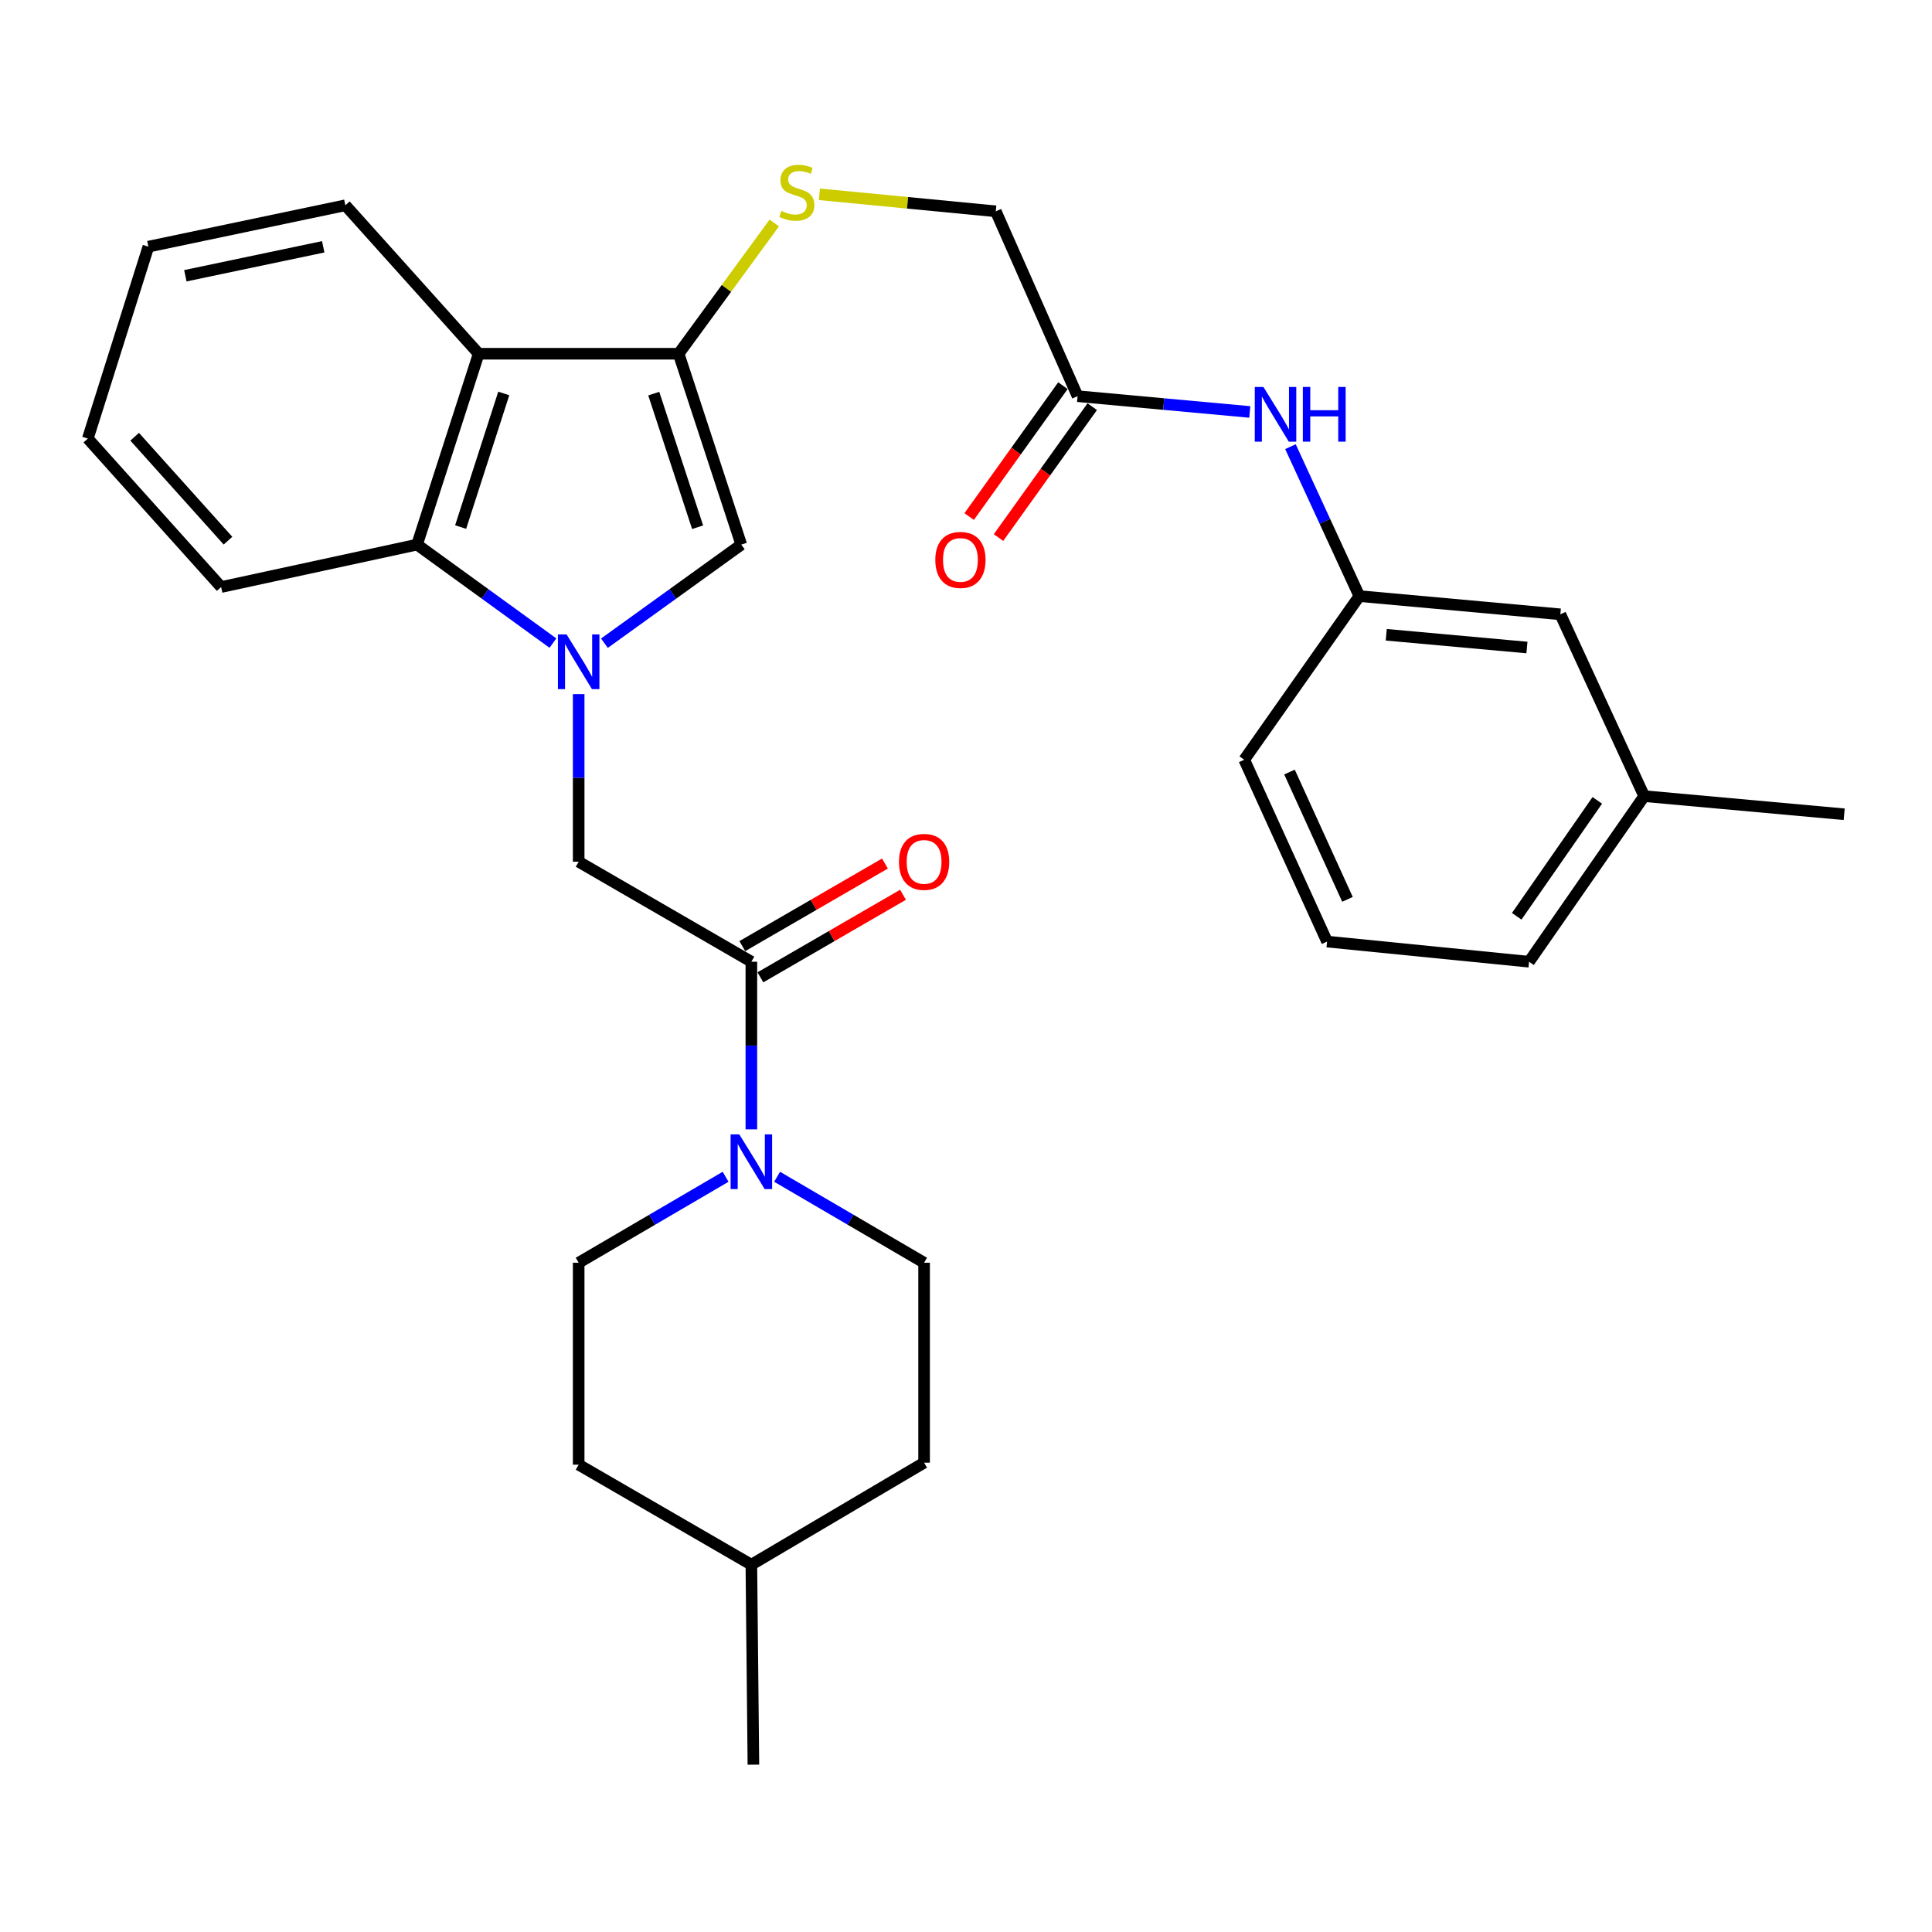 <?xml version='1.0' encoding='iso-8859-1'?>
<svg version='1.1' baseProfile='full'
              xmlns='http://www.w3.org/2000/svg'
                      xmlns:rdkit='http://www.rdkit.org/xml'
                      xmlns:xlink='http://www.w3.org/1999/xlink'
                  xml:space='preserve'
width='1000px' height='1000px' viewBox='0 0 1000 1000'>
<!-- END OF HEADER -->
<rect style='opacity:1.0;fill:#FFFFFF;stroke:none' width='1000' height='1000' x='0' y='0'> </rect>
<path class='bond-1' d='M 312.852,332.921 L 348.268,307.405' style='fill:none;fill-rule:evenodd;stroke:#0000FF;stroke-width:6px;stroke-linecap:butt;stroke-linejoin:miter;stroke-opacity:1' />
<path class='bond-1' d='M 348.268,307.405 L 383.684,281.889' style='fill:none;fill-rule:evenodd;stroke:#000000;stroke-width:6px;stroke-linecap:butt;stroke-linejoin:miter;stroke-opacity:1' />
<path class='bond-3' d='M 286.196,332.869 L 251.034,307.379' style='fill:none;fill-rule:evenodd;stroke:#0000FF;stroke-width:6px;stroke-linecap:butt;stroke-linejoin:miter;stroke-opacity:1' />
<path class='bond-3' d='M 251.034,307.379 L 215.871,281.889' style='fill:none;fill-rule:evenodd;stroke:#000000;stroke-width:6px;stroke-linecap:butt;stroke-linejoin:miter;stroke-opacity:1' />
<path class='bond-6' d='M 299.519,359.274 L 299.519,402.652' style='fill:none;fill-rule:evenodd;stroke:#0000FF;stroke-width:6px;stroke-linecap:butt;stroke-linejoin:miter;stroke-opacity:1' />
<path class='bond-6' d='M 299.519,402.652 L 299.519,446.03' style='fill:none;fill-rule:evenodd;stroke:#000000;stroke-width:6px;stroke-linecap:butt;stroke-linejoin:miter;stroke-opacity:1' />
<path class='bond-0' d='M 351.265,183.096 L 383.684,281.889' style='fill:none;fill-rule:evenodd;stroke:#000000;stroke-width:6px;stroke-linecap:butt;stroke-linejoin:miter;stroke-opacity:1' />
<path class='bond-0' d='M 338.385,203.737 L 361.079,272.893' style='fill:none;fill-rule:evenodd;stroke:#000000;stroke-width:6px;stroke-linecap:butt;stroke-linejoin:miter;stroke-opacity:1' />
<path class='bond-7' d='M 351.265,183.096 L 376.018,149.251' style='fill:none;fill-rule:evenodd;stroke:#000000;stroke-width:6px;stroke-linecap:butt;stroke-linejoin:miter;stroke-opacity:1' />
<path class='bond-7' d='M 376.018,149.251 L 400.771,115.406' style='fill:none;fill-rule:evenodd;stroke:#CCCC00;stroke-width:6px;stroke-linecap:butt;stroke-linejoin:miter;stroke-opacity:1' />
<path class='bond-30' d='M 351.265,183.096 L 247.762,183.096' style='fill:none;fill-rule:evenodd;stroke:#000000;stroke-width:6px;stroke-linecap:butt;stroke-linejoin:miter;stroke-opacity:1' />
<path class='bond-2' d='M 247.762,183.096 L 215.871,281.889' style='fill:none;fill-rule:evenodd;stroke:#000000;stroke-width:6px;stroke-linecap:butt;stroke-linejoin:miter;stroke-opacity:1' />
<path class='bond-2' d='M 260.749,203.651 L 238.426,272.807' style='fill:none;fill-rule:evenodd;stroke:#000000;stroke-width:6px;stroke-linecap:butt;stroke-linejoin:miter;stroke-opacity:1' />
<path class='bond-19' d='M 247.762,183.096 L 178.753,106.254' style='fill:none;fill-rule:evenodd;stroke:#000000;stroke-width:6px;stroke-linecap:butt;stroke-linejoin:miter;stroke-opacity:1' />
<path class='bond-21' d='M 215.871,281.889 L 114.464,303.852' style='fill:none;fill-rule:evenodd;stroke:#000000;stroke-width:6px;stroke-linecap:butt;stroke-linejoin:miter;stroke-opacity:1' />
<path class='bond-4' d='M 388.903,497.787 L 299.519,446.03' style='fill:none;fill-rule:evenodd;stroke:#000000;stroke-width:6px;stroke-linecap:butt;stroke-linejoin:miter;stroke-opacity:1' />
<path class='bond-5' d='M 388.903,497.787 L 388.903,541.17' style='fill:none;fill-rule:evenodd;stroke:#000000;stroke-width:6px;stroke-linecap:butt;stroke-linejoin:miter;stroke-opacity:1' />
<path class='bond-5' d='M 388.903,541.17 L 388.903,584.553' style='fill:none;fill-rule:evenodd;stroke:#0000FF;stroke-width:6px;stroke-linecap:butt;stroke-linejoin:miter;stroke-opacity:1' />
<path class='bond-10' d='M 393.581,505.867 L 430.492,484.499' style='fill:none;fill-rule:evenodd;stroke:#000000;stroke-width:6px;stroke-linecap:butt;stroke-linejoin:miter;stroke-opacity:1' />
<path class='bond-10' d='M 430.492,484.499 L 467.403,463.131' style='fill:none;fill-rule:evenodd;stroke:#FF0000;stroke-width:6px;stroke-linecap:butt;stroke-linejoin:miter;stroke-opacity:1' />
<path class='bond-10' d='M 384.225,489.706 L 421.136,468.338' style='fill:none;fill-rule:evenodd;stroke:#000000;stroke-width:6px;stroke-linecap:butt;stroke-linejoin:miter;stroke-opacity:1' />
<path class='bond-10' d='M 421.136,468.338 L 458.047,446.97' style='fill:none;fill-rule:evenodd;stroke:#FF0000;stroke-width:6px;stroke-linecap:butt;stroke-linejoin:miter;stroke-opacity:1' />
<path class='bond-11' d='M 402.232,609.096 L 440.27,631.341' style='fill:none;fill-rule:evenodd;stroke:#0000FF;stroke-width:6px;stroke-linecap:butt;stroke-linejoin:miter;stroke-opacity:1' />
<path class='bond-11' d='M 440.27,631.341 L 478.308,653.587' style='fill:none;fill-rule:evenodd;stroke:#000000;stroke-width:6px;stroke-linecap:butt;stroke-linejoin:miter;stroke-opacity:1' />
<path class='bond-12' d='M 375.574,609.097 L 337.546,631.342' style='fill:none;fill-rule:evenodd;stroke:#0000FF;stroke-width:6px;stroke-linecap:butt;stroke-linejoin:miter;stroke-opacity:1' />
<path class='bond-12' d='M 337.546,631.342 L 299.519,653.587' style='fill:none;fill-rule:evenodd;stroke:#000000;stroke-width:6px;stroke-linecap:butt;stroke-linejoin:miter;stroke-opacity:1' />
<path class='bond-15' d='M 424.108,100.574 L 469.762,104.975' style='fill:none;fill-rule:evenodd;stroke:#CCCC00;stroke-width:6px;stroke-linecap:butt;stroke-linejoin:miter;stroke-opacity:1' />
<path class='bond-15' d='M 469.762,104.975 L 515.416,109.377' style='fill:none;fill-rule:evenodd;stroke:#000000;stroke-width:6px;stroke-linecap:butt;stroke-linejoin:miter;stroke-opacity:1' />
<path class='bond-8' d='M 557.753,205.058 L 515.416,109.377' style='fill:none;fill-rule:evenodd;stroke:#000000;stroke-width:6px;stroke-linecap:butt;stroke-linejoin:miter;stroke-opacity:1' />
<path class='bond-9' d='M 557.753,205.058 L 602.325,209.143' style='fill:none;fill-rule:evenodd;stroke:#000000;stroke-width:6px;stroke-linecap:butt;stroke-linejoin:miter;stroke-opacity:1' />
<path class='bond-9' d='M 602.325,209.143 L 646.897,213.227' style='fill:none;fill-rule:evenodd;stroke:#0000FF;stroke-width:6px;stroke-linecap:butt;stroke-linejoin:miter;stroke-opacity:1' />
<path class='bond-14' d='M 550.162,199.622 L 525.903,233.497' style='fill:none;fill-rule:evenodd;stroke:#000000;stroke-width:6px;stroke-linecap:butt;stroke-linejoin:miter;stroke-opacity:1' />
<path class='bond-14' d='M 525.903,233.497 L 501.644,267.373' style='fill:none;fill-rule:evenodd;stroke:#FF0000;stroke-width:6px;stroke-linecap:butt;stroke-linejoin:miter;stroke-opacity:1' />
<path class='bond-14' d='M 565.344,210.494 L 541.085,244.37' style='fill:none;fill-rule:evenodd;stroke:#000000;stroke-width:6px;stroke-linecap:butt;stroke-linejoin:miter;stroke-opacity:1' />
<path class='bond-14' d='M 541.085,244.37 L 516.826,278.245' style='fill:none;fill-rule:evenodd;stroke:#FF0000;stroke-width:6px;stroke-linecap:butt;stroke-linejoin:miter;stroke-opacity:1' />
<path class='bond-13' d='M 667.934,231.197 L 685.769,269.869' style='fill:none;fill-rule:evenodd;stroke:#0000FF;stroke-width:6px;stroke-linecap:butt;stroke-linejoin:miter;stroke-opacity:1' />
<path class='bond-13' d='M 685.769,269.869 L 703.604,308.541' style='fill:none;fill-rule:evenodd;stroke:#000000;stroke-width:6px;stroke-linecap:butt;stroke-linejoin:miter;stroke-opacity:1' />
<path class='bond-18' d='M 478.308,653.587 L 478.308,757.08' style='fill:none;fill-rule:evenodd;stroke:#000000;stroke-width:6px;stroke-linecap:butt;stroke-linejoin:miter;stroke-opacity:1' />
<path class='bond-17' d='M 299.519,653.587 L 299.519,758.117' style='fill:none;fill-rule:evenodd;stroke:#000000;stroke-width:6px;stroke-linecap:butt;stroke-linejoin:miter;stroke-opacity:1' />
<path class='bond-16' d='M 703.604,308.541 L 807.636,317.971' style='fill:none;fill-rule:evenodd;stroke:#000000;stroke-width:6px;stroke-linecap:butt;stroke-linejoin:miter;stroke-opacity:1' />
<path class='bond-16' d='M 717.523,328.553 L 790.346,335.154' style='fill:none;fill-rule:evenodd;stroke:#000000;stroke-width:6px;stroke-linecap:butt;stroke-linejoin:miter;stroke-opacity:1' />
<path class='bond-24' d='M 703.604,308.541 L 644.015,393.236' style='fill:none;fill-rule:evenodd;stroke:#000000;stroke-width:6px;stroke-linecap:butt;stroke-linejoin:miter;stroke-opacity:1' />
<path class='bond-20' d='M 807.636,317.971 L 851.032,412.075' style='fill:none;fill-rule:evenodd;stroke:#000000;stroke-width:6px;stroke-linecap:butt;stroke-linejoin:miter;stroke-opacity:1' />
<path class='bond-22' d='M 299.519,758.117 L 388.903,809.884' style='fill:none;fill-rule:evenodd;stroke:#000000;stroke-width:6px;stroke-linecap:butt;stroke-linejoin:miter;stroke-opacity:1' />
<path class='bond-32' d='M 478.308,757.08 L 388.903,809.884' style='fill:none;fill-rule:evenodd;stroke:#000000;stroke-width:6px;stroke-linecap:butt;stroke-linejoin:miter;stroke-opacity:1' />
<path class='bond-31' d='M 178.753,106.254 L 76.805,127.667' style='fill:none;fill-rule:evenodd;stroke:#000000;stroke-width:6px;stroke-linecap:butt;stroke-linejoin:miter;stroke-opacity:1' />
<path class='bond-31' d='M 167.299,127.741 L 95.936,142.73' style='fill:none;fill-rule:evenodd;stroke:#000000;stroke-width:6px;stroke-linecap:butt;stroke-linejoin:miter;stroke-opacity:1' />
<path class='bond-26' d='M 851.032,412.075 L 954.545,421.464' style='fill:none;fill-rule:evenodd;stroke:#000000;stroke-width:6px;stroke-linecap:butt;stroke-linejoin:miter;stroke-opacity:1' />
<path class='bond-33' d='M 851.032,412.075 L 791.442,497.787' style='fill:none;fill-rule:evenodd;stroke:#000000;stroke-width:6px;stroke-linecap:butt;stroke-linejoin:miter;stroke-opacity:1' />
<path class='bond-33' d='M 826.761,414.273 L 785.048,474.271' style='fill:none;fill-rule:evenodd;stroke:#000000;stroke-width:6px;stroke-linecap:butt;stroke-linejoin:miter;stroke-opacity:1' />
<path class='bond-29' d='M 114.464,303.852 L 45.455,227' style='fill:none;fill-rule:evenodd;stroke:#000000;stroke-width:6px;stroke-linecap:butt;stroke-linejoin:miter;stroke-opacity:1' />
<path class='bond-29' d='M 118.006,279.848 L 69.7,226.051' style='fill:none;fill-rule:evenodd;stroke:#000000;stroke-width:6px;stroke-linecap:butt;stroke-linejoin:miter;stroke-opacity:1' />
<path class='bond-27' d='M 388.903,809.884 L 389.961,913.388' style='fill:none;fill-rule:evenodd;stroke:#000000;stroke-width:6px;stroke-linecap:butt;stroke-linejoin:miter;stroke-opacity:1' />
<path class='bond-23' d='M 686.891,487.361 L 644.015,393.236' style='fill:none;fill-rule:evenodd;stroke:#000000;stroke-width:6px;stroke-linecap:butt;stroke-linejoin:miter;stroke-opacity:1' />
<path class='bond-23' d='M 697.453,465.501 L 667.44,399.613' style='fill:none;fill-rule:evenodd;stroke:#000000;stroke-width:6px;stroke-linecap:butt;stroke-linejoin:miter;stroke-opacity:1' />
<path class='bond-25' d='M 686.891,487.361 L 791.442,497.787' style='fill:none;fill-rule:evenodd;stroke:#000000;stroke-width:6px;stroke-linecap:butt;stroke-linejoin:miter;stroke-opacity:1' />
<path class='bond-28' d='M 76.805,127.667 L 45.455,227' style='fill:none;fill-rule:evenodd;stroke:#000000;stroke-width:6px;stroke-linecap:butt;stroke-linejoin:miter;stroke-opacity:1' />
<path  class='atom-0' d='M 293.259 328.367
L 302.539 343.367
Q 303.459 344.847, 304.939 347.527
Q 306.419 350.207, 306.499 350.367
L 306.499 328.367
L 310.259 328.367
L 310.259 356.687
L 306.379 356.687
L 296.419 340.287
Q 295.259 338.367, 294.019 336.167
Q 292.819 333.967, 292.459 333.287
L 292.459 356.687
L 288.779 356.687
L 288.779 328.367
L 293.259 328.367
' fill='#0000FF'/>
<path  class='atom-6' d='M 382.643 587.141
L 391.923 602.141
Q 392.843 603.621, 394.323 606.301
Q 395.803 608.981, 395.883 609.141
L 395.883 587.141
L 399.643 587.141
L 399.643 615.461
L 395.763 615.461
L 385.803 599.061
Q 384.643 597.141, 383.403 594.941
Q 382.203 592.741, 381.843 592.061
L 381.843 615.461
L 378.163 615.461
L 378.163 587.141
L 382.643 587.141
' fill='#0000FF'/>
<path  class='atom-8' d='M 404.442 109.169
Q 404.762 109.289, 406.082 109.849
Q 407.402 110.409, 408.842 110.769
Q 410.322 111.089, 411.762 111.089
Q 414.442 111.089, 416.002 109.809
Q 417.562 108.489, 417.562 106.209
Q 417.562 104.649, 416.762 103.689
Q 416.002 102.729, 414.802 102.209
Q 413.602 101.689, 411.602 101.089
Q 409.082 100.329, 407.562 99.609
Q 406.082 98.889, 405.002 97.369
Q 403.962 95.849, 403.962 93.289
Q 403.962 89.729, 406.362 87.529
Q 408.802 85.329, 413.602 85.329
Q 416.882 85.329, 420.602 86.889
L 419.682 89.969
Q 416.282 88.569, 413.722 88.569
Q 410.962 88.569, 409.442 89.729
Q 407.922 90.849, 407.962 92.809
Q 407.962 94.329, 408.722 95.249
Q 409.522 96.169, 410.642 96.689
Q 411.802 97.209, 413.722 97.809
Q 416.282 98.609, 417.802 99.409
Q 419.322 100.209, 420.402 101.849
Q 421.522 103.449, 421.522 106.209
Q 421.522 110.129, 418.882 112.249
Q 416.282 114.329, 411.922 114.329
Q 409.402 114.329, 407.482 113.769
Q 405.602 113.249, 403.362 112.329
L 404.442 109.169
' fill='#CCCC00'/>
<path  class='atom-10' d='M 653.949 200.287
L 663.229 215.287
Q 664.149 216.767, 665.629 219.447
Q 667.109 222.127, 667.189 222.287
L 667.189 200.287
L 670.949 200.287
L 670.949 228.607
L 667.069 228.607
L 657.109 212.207
Q 655.949 210.287, 654.709 208.087
Q 653.509 205.887, 653.149 205.207
L 653.149 228.607
L 649.469 228.607
L 649.469 200.287
L 653.949 200.287
' fill='#0000FF'/>
<path  class='atom-10' d='M 674.349 200.287
L 678.189 200.287
L 678.189 212.327
L 692.669 212.327
L 692.669 200.287
L 696.509 200.287
L 696.509 228.607
L 692.669 228.607
L 692.669 215.527
L 678.189 215.527
L 678.189 228.607
L 674.349 228.607
L 674.349 200.287
' fill='#0000FF'/>
<path  class='atom-11' d='M 465.308 446.11
Q 465.308 439.31, 468.668 435.51
Q 472.028 431.71, 478.308 431.71
Q 484.588 431.71, 487.948 435.51
Q 491.308 439.31, 491.308 446.11
Q 491.308 452.99, 487.908 456.91
Q 484.508 460.79, 478.308 460.79
Q 472.068 460.79, 468.668 456.91
Q 465.308 453.03, 465.308 446.11
M 478.308 457.59
Q 482.628 457.59, 484.948 454.71
Q 487.308 451.79, 487.308 446.11
Q 487.308 440.55, 484.948 437.75
Q 482.628 434.91, 478.308 434.91
Q 473.988 434.91, 471.628 437.71
Q 469.308 440.51, 469.308 446.11
Q 469.308 451.83, 471.628 454.71
Q 473.988 457.59, 478.308 457.59
' fill='#FF0000'/>
<path  class='atom-15' d='M 484.116 289.812
Q 484.116 283.012, 487.476 279.212
Q 490.836 275.412, 497.116 275.412
Q 503.396 275.412, 506.756 279.212
Q 510.116 283.012, 510.116 289.812
Q 510.116 296.692, 506.716 300.612
Q 503.316 304.492, 497.116 304.492
Q 490.876 304.492, 487.476 300.612
Q 484.116 296.732, 484.116 289.812
M 497.116 301.292
Q 501.436 301.292, 503.756 298.412
Q 506.116 295.492, 506.116 289.812
Q 506.116 284.252, 503.756 281.452
Q 501.436 278.612, 497.116 278.612
Q 492.796 278.612, 490.436 281.412
Q 488.116 284.212, 488.116 289.812
Q 488.116 295.532, 490.436 298.412
Q 492.796 301.292, 497.116 301.292
' fill='#FF0000'/>
</svg>
